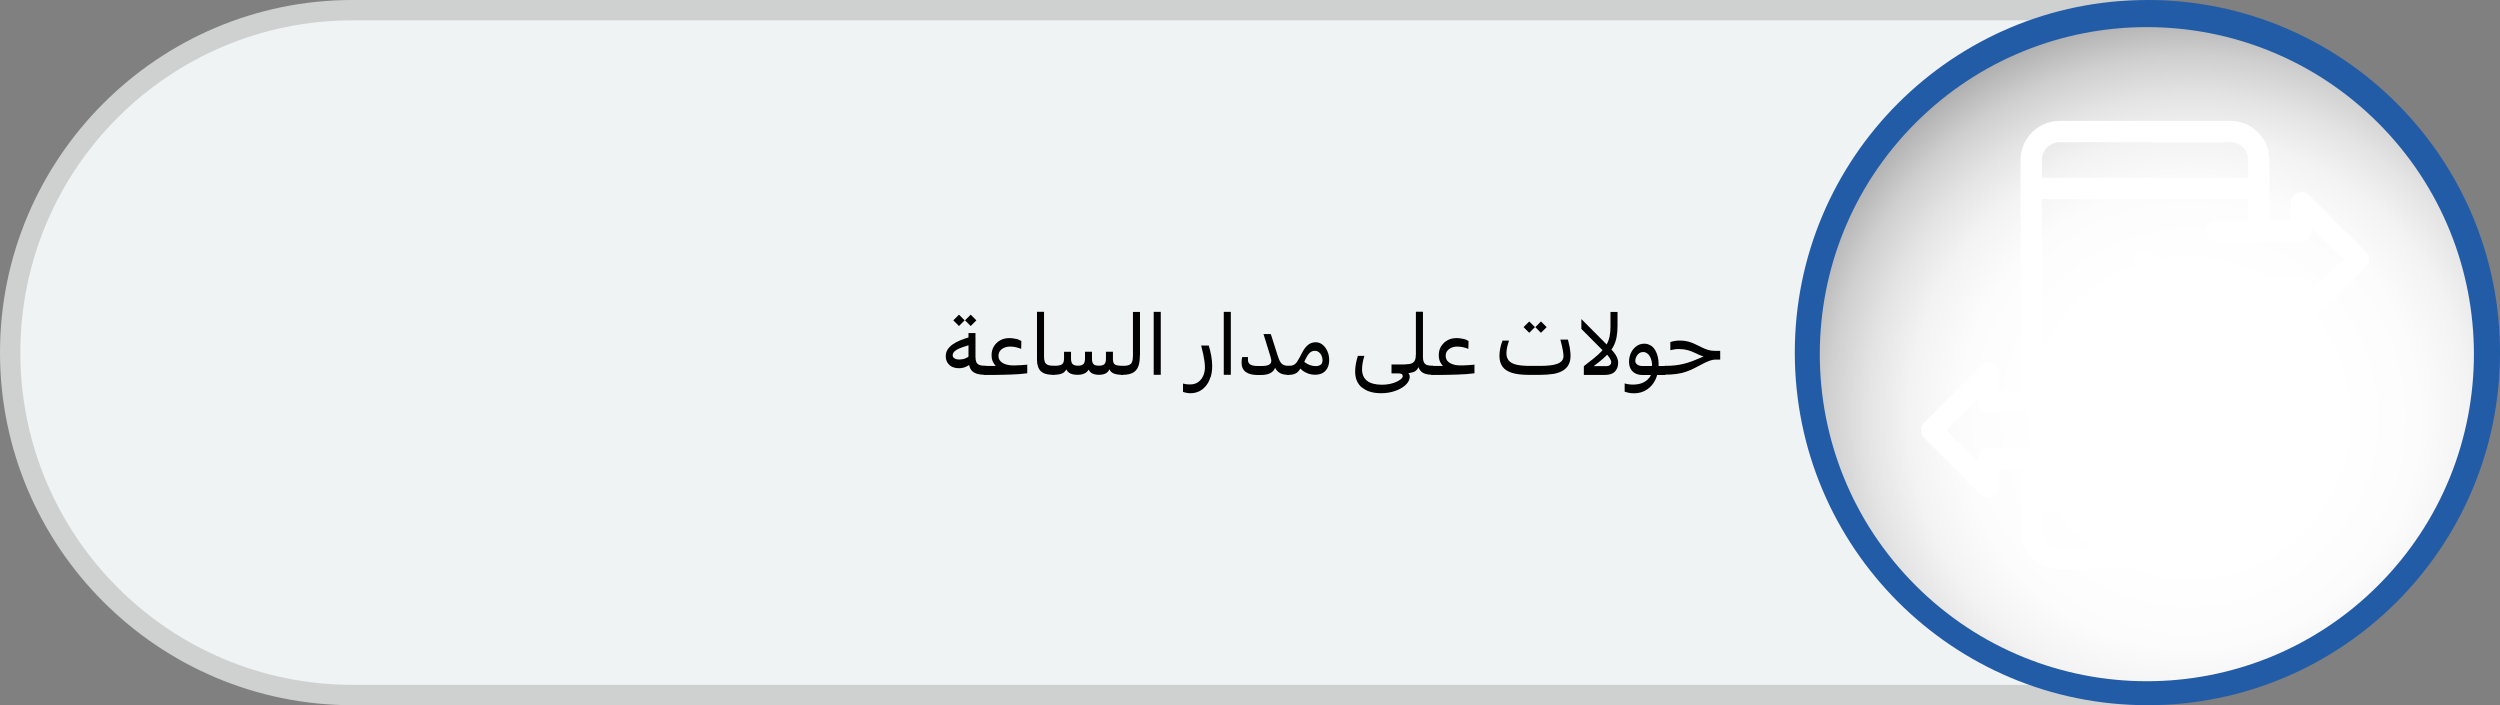 <?xml version="1.0" encoding="UTF-8"?><svg xmlns="http://www.w3.org/2000/svg" xmlns:xlink="http://www.w3.org/1999/xlink" viewBox="0 0 365 102.96"><rect x="0" y="0" width="365" height="102.96" fill="#808080" stroke="none"/><defs><style>.cls-1{fill:#fff;}.cls-2{fill:#eff3f4;}.cls-3{fill:#cfd1d1;}.cls-4{fill:#225ca7;}.cls-5{fill:url(#radial-gradient);mix-blend-mode:multiply;}.cls-6{isolation:isolate;}</style><radialGradient id="radial-gradient" cx="319.64" cy="61.02" fx="319.64" fy="61.02" r="74.61" gradientTransform="translate(128.37 -206.49) rotate(45)" gradientUnits="userSpaceOnUse"><stop offset=".29" stop-color="#fff"/><stop offset=".45" stop-color="#fcfcfc"/><stop offset=".55" stop-color="#f3f3f3"/><stop offset=".63" stop-color="#e5e4e4"/><stop offset=".71" stop-color="#d0cfcf"/><stop offset=".78" stop-color="#b5b4b4"/><stop offset=".84" stop-color="#949393"/><stop offset=".91" stop-color="#6d6b6b"/><stop offset=".96" stop-color="#413e3f"/><stop offset="1" stop-color="#231f20"/></radialGradient></defs><g class="cls-6"><g id="Layer_1"><g><path class="cls-3" d="M313.52,0V102.96H51.48C23.09,102.96,0,79.87,0,51.48S23.09,0,51.48,0H313.52Z"/><path class="cls-2" d="M310.55,99.99H51.48c-26.79,0-48.51-21.72-48.51-48.51h0C2.97,24.69,24.69,2.97,51.48,2.97H310.55V99.99Z"/></g><g><circle class="cls-4" cx="313.52" cy="51.48" r="51.48"/><g><circle class="cls-4" cx="313.7" cy="51.15" r="47.65" transform="translate(55.71 236.8) rotate(-45)"/><circle class="cls-5" cx="313.44" cy="51.71" r="47.75" transform="translate(55.24 236.78) rotate(-45)"/></g><g id="_06-Coin"><g id="filled"><path class="cls-1" d="M345.42,36.79l-8.31-8.31c-.61-.61-1.59-.61-2.2,0-.29,.29-.46,.69-.46,1.1v2.6h-3.11v-8.82c0-3.15-2.56-5.71-5.71-5.71h-24.92c-3.15,0-5.71,2.56-5.71,5.71V57.1h-3.11v-2.6c0-.86-.7-1.56-1.56-1.56-.41,0-.81,.16-1.1,.46l-8.31,8.31c-.61,.61-.61,1.59,0,2.2l8.31,8.31c.92,.98,2.7,.24,2.66-1.1v-2.6h3.11v8.82c0,3.15,2.56,5.71,5.71,5.71h24.92c3.15,0,5.71-2.56,5.71-5.71V43.61h3.11v2.6c-.04,1.34,1.73,2.09,2.66,1.1l8.31-8.31c.61-.61,.61-1.59,0-2.2Zm-44.71-16.03h24.92c1.43,0,2.59,1.16,2.6,2.6v2.6h-30.11v-2.6c0-1.43,1.16-2.59,2.6-2.6Zm24.92,59.18h-24.92c-1.43,0-2.59-1.16-2.6-2.6v-2.6h30.11v2.6c0,1.43-1.16,2.59-2.6,2.6Zm11.94-37.5v-.39c0-.86-.7-1.56-1.56-1.56h-12.46c-.86,0-1.56,.7-1.56,1.56s.7,1.56,1.56,1.56h4.67v28.03h-30.11v-3.11h4.67c.86,0,1.56-.7,1.56-1.56s-.7-1.56-1.56-1.56h-12.46c-.86,0-1.56,.7-1.56,1.56v.39l-4.55-4.55,4.55-4.55v.39c0,.86,.7,1.56,1.56,1.56h12.46c.86,0,1.56-.7,1.56-1.56s-.7-1.56-1.56-1.56h-4.67V29.07h30.11v3.11h-4.67c-.86,0-1.56,.7-1.56,1.56s.7,1.56,1.56,1.56h12.46c.86,0,1.56-.7,1.56-1.56v-.39l4.55,4.55-4.55,4.55Z"/><path class="cls-1" d="M311.1,43.61h5.19c.86,0,1.56,.7,1.56,1.56,0,.86,.7,1.56,1.56,1.56s1.56-.7,1.56-1.56c0-2.58-2.09-4.67-4.67-4.67h-1.56v-2.6c0-.86-.7-1.56-1.56-1.56s-1.56,.7-1.56,1.56v2.6h-.52c-3.15,0-5.71,2.56-5.71,5.71s2.56,5.71,5.71,5.71h4.15c1.43,0,2.6,1.16,2.6,2.6s-1.16,2.6-2.6,2.6h-5.19c-.86,0-1.56-.7-1.56-1.56,0-.86-.7-1.56-1.56-1.56s-1.56,.7-1.56,1.56c0,2.58,2.09,4.67,4.67,4.67h1.56v2.6c0,.86,.7,1.56,1.56,1.56s1.56-.7,1.56-1.56v-2.6h.52c3.15,0,5.71-2.56,5.71-5.71s-2.56-5.71-5.71-5.71h-4.15c-1.43,0-2.6-1.16-2.6-2.6s1.16-2.6,2.6-2.6Z"/></g></g></g><g><path d="M138.97,53.54c-.29-.16-.51-.37-.66-.63-.15-.26-.23-.56-.23-.89,0-.35,.08-.67,.25-.95s.41-.53,.72-.76c.32-.23,.69-.43,1.14-.62,.44-.18,.94-.35,1.49-.51v1.14c-.48,.14-.88,.27-1.21,.39s-.59,.24-.8,.36c-.2,.12-.35,.25-.44,.38s-.14,.27-.14,.43c0,.18,.09,.33,.26,.44,.17,.11,.41,.17,.7,.17,.31,0,.61-.05,.88-.16,.27-.1,.48-.23,.64-.39l.3,1.02c-.22,.24-.49,.43-.82,.58s-.67,.22-1.03,.22c-.42,0-.77-.08-1.06-.23Zm1.04-5.94l-.83-.83,.83-.83,.83,.83-.83,.83Zm1.71,0l-.82-.83,.82-.83,.83,.83-.83,.83Zm.23,6.59c-.37-.35-.55-.94-.55-1.76v-3.8h1.02v3.45c0,.33,.04,.59,.12,.78,.08,.19,.23,.33,.45,.42,.21,.08,.53,.13,.93,.13l-.15,1.31c-.85,0-1.45-.18-1.82-.53Zm1.69,.47s-.04-.09-.04-.15l.1-.89c.02-.14,.09-.21,.22-.21,.06,0,.11,.02,.14,.06,.03,.04,.04,.09,.04,.15l-.1,.89c-.01,.14-.08,.21-.22,.21-.06,0-.11-.02-.14-.06Z"/><path d="M144.05,53.47s.04,.09,.04,.15l-.1,.89c-.02,.14-.09,.21-.22,.21-.06,0-.11-.02-.14-.06s-.04-.09-.04-.15l.1-.89c.01-.14,.08-.21,.22-.21,.06,0,.11,.02,.14,.06Zm4.31-4.01c.3,.09,.55,.2,.76,.33l-.03,1.14c-.22-.08-.47-.16-.75-.23s-.57-.1-.88-.1-.6,.06-.85,.17-.46,.27-.61,.47c-.15,.2-.22,.44-.22,.71,0,.35,.12,.63,.35,.85,.23,.21,.54,.36,.91,.45,.38,.09,.78,.12,1.21,.1,.29,0,.58-.02,.86-.04,.29-.02,.58-.04,.87-.07v1.26c-.39,.05-.78,.09-1.17,.12-.39,.03-.77,.05-1.15,.06-.47,.02-.91,.04-1.33,.04-.42,0-.83,.01-1.25,.02-.41,0-.85,0-1.31,0l.14-1.31c.38,0,.76,0,1.12,0,.36,0,.8,0,1.31,0l-.09,.54c-.21-.07-.43-.19-.66-.36s-.42-.41-.58-.7c-.16-.29-.24-.65-.24-1.06,0-.5,.12-.93,.35-1.3,.24-.37,.55-.67,.94-.88,.39-.21,.83-.31,1.3-.31,.36,0,.7,.04,1,.13Z"/><path d="M152.4,54.49c-.34-.15-.6-.4-.76-.74-.16-.34-.24-.78-.24-1.32v-6.91h1.03v6.56c0,.33,.04,.59,.12,.78s.23,.33,.44,.42c.21,.08,.51,.13,.91,.13l-.15,1.31c-.56,0-1.01-.08-1.35-.23Zm1.22,.17s-.04-.09-.04-.15l.1-.89c.02-.14,.09-.21,.22-.21,.06,0,.11,.02,.14,.06,.03,.04,.04,.09,.04,.15l-.1,.89c-.01,.14-.08,.21-.22,.21-.06,0-.11-.02-.14-.06Z"/><path d="M154.05,53.47s.04,.09,.04,.15l-.1,.89c-.02,.14-.09,.21-.22,.21-.06,0-.11-.02-.14-.06s-.04-.09-.04-.15l.1-.89c.01-.14,.08-.21,.22-.21,.06,0,.11,.02,.14,.06Zm8.43-1.1c0,.27,.04,.48,.11,.63s.22,.26,.43,.32c.21,.06,.52,.09,.91,.09l-.14,1.31c-.58,0-1.02-.09-1.33-.26-.31-.17-.5-.46-.58-.86h.19c-.08,.4-.26,.68-.54,.86s-.64,.26-1.08,.26c-.49,0-.87-.1-1.13-.29-.26-.19-.44-.49-.54-.88h.3c-.08,.39-.27,.67-.56,.87-.29,.2-.7,.3-1.2,.3-.54,0-.94-.1-1.22-.29-.28-.19-.45-.47-.52-.83h.22c-.09,.38-.29,.65-.58,.84s-.78,.28-1.47,.28l.14-1.31c.39,0,.69-.03,.9-.1,.21-.07,.36-.17,.44-.33,.08-.15,.12-.36,.12-.62v-1h1.02s0,.99,0,.99c0,.39,.08,.66,.24,.81,.16,.16,.42,.23,.78,.23s.62-.08,.78-.23c.16-.16,.24-.43,.24-.81v-1h1.02v1c0,.39,.07,.66,.22,.81,.15,.16,.41,.23,.8,.23s.63-.08,.79-.23,.23-.43,.23-.81v-1h1.02v1Zm1.18,2.3s-.04-.09-.04-.15l.1-.89c.02-.14,.09-.21,.22-.21,.06,0,.11,.02,.14,.06,.03,.04,.04,.09,.04,.15l-.1,.89c-.01,.14-.08,.21-.22,.21-.06,0-.11-.02-.14-.06Z"/><path d="M163.65,54.67s-.04-.09-.04-.15l.1-.89c.02-.14,.09-.21,.22-.21,.06,0,.11,.02,.14,.06,.03,.04,.04,.09,.04,.15l-.1,.89c-.01,.14-.08,.21-.22,.21-.06,0-.11-.02-.14-.06Zm2.77-2.76c0,.58-.06,1.06-.18,1.45-.12,.39-.33,.69-.61,.91-.2,.16-.45,.27-.75,.35-.3,.07-.66,.11-1.08,.11l.14-1.31c.36,0,.65-.04,.87-.12,.21-.08,.37-.22,.46-.43s.14-.52,.14-.91v-6.42h1.03v6.37Z"/><path d="M169.47,45.53v9.19h-1.03v-9.19h1.03Z"/><path d="M176.72,55.08c-.15,.49-.37,.91-.65,1.25s-.61,.61-.99,.8c-.38,.18-.8,.28-1.26,.28-.15,0-.29,0-.43-.03-.13-.02-.26-.04-.37-.07-.11-.03-.22-.06-.3-.09v-1.22c.16,.04,.32,.07,.48,.1,.16,.02,.33,.03,.52,.03,.5,0,.91-.12,1.24-.36,.32-.24,.56-.55,.72-.93,.16-.38,.24-.77,.24-1.17,0-.28-.02-.58-.06-.89s-.1-.65-.18-1.03c-.08-.38-.19-.81-.31-1.3h1.11c.14,.46,.26,.95,.36,1.48,.09,.52,.14,1.03,.14,1.51,0,.6-.08,1.15-.23,1.64Z"/><path d="M179.7,45.53v9.19h-1.03v-9.19h1.03Z"/><path d="M181.87,54.3c-.4-.3-.6-.75-.6-1.34,0-.16,0-.31,.02-.44s.04-.26,.07-.39h.85c0,.06,0,.12-.01,.18,0,.07,0,.14,0,.21,0,.33,.12,.56,.34,.7s.61,.22,1.15,.22h.44c.53,0,.91-.06,1.14-.19,.23-.12,.34-.32,.34-.57,0-.08,0-.16-.03-.24-.02-.08-.04-.17-.07-.26l.53-.34c.08,.17,.14,.34,.18,.52,.04,.18,.06,.38,.06,.59,0,.38-.06,.71-.22,.97-.15,.27-.4,.47-.73,.62-.33,.14-.75,.21-1.26,.21h-.44c-.78,0-1.37-.15-1.76-.45Zm5.12,.22c-.29-.13-.53-.35-.73-.66-.2-.3-.35-.72-.45-1.24,0-.11-.03-.21-.1-.28-.07-.07-.13-.13-.19-.18l-1.05-3.39h1.07l.93,2.93c.1,.33,.2,.6,.29,.82s.2,.39,.31,.52c.12,.13,.26,.22,.43,.28,.17,.06,.39,.09,.66,.09l-.15,1.31c-.39,0-.74-.07-1.03-.2Zm.89,.14s-.04-.09-.04-.15l.1-.89c.02-.14,.09-.21,.21-.21,.06,0,.11,.02,.14,.06,.03,.04,.04,.09,.03,.15l-.1,.89c-.01,.14-.08,.21-.21,.21-.06,0-.11-.02-.14-.06Z"/><path d="M188.31,53.47s.04,.09,.04,.15l-.1,.89c-.02,.14-.09,.21-.22,.21-.06,0-.11-.02-.14-.06s-.04-.09-.04-.15l.1-.89c.01-.14,.08-.21,.22-.21,.06,0,.11,.02,.14,.06Zm-.14-.06c.31,0,.55-.05,.74-.15,.18-.1,.33-.24,.46-.43,.12-.18,.25-.41,.39-.67l.33-.64c.26-.5,.55-.89,.86-1.15,.32-.26,.69-.4,1.13-.4,.39,0,.73,.12,1.03,.37,.3,.25,.53,.57,.7,.96s.25,.81,.25,1.24c0,.46-.08,.85-.25,1.18-.17,.32-.4,.57-.71,.74s-.67,.25-1.09,.25c-.36,0-.71-.06-1.02-.17s-.6-.27-.84-.45c-.24-.19-.42-.4-.55-.62l.43-1.07c.13,.19,.3,.37,.52,.53,.21,.16,.46,.29,.72,.38,.27,.1,.55,.14,.83,.14,.3,0,.54-.07,.72-.2s.27-.36,.27-.68c0-.22-.05-.43-.14-.64-.09-.21-.23-.38-.39-.51-.17-.13-.36-.2-.59-.2-.36,0-.66,.15-.89,.44-.23,.29-.47,.71-.7,1.27l-.3,.54c-.17,.28-.33,.52-.49,.71-.16,.19-.36,.33-.6,.42-.24,.09-.56,.14-.96,.14l.14-1.31Z"/><path d="M198.86,56.6c-.67-.55-1.01-1.34-1.01-2.37,0-.36,.04-.74,.11-1.13s.17-.77,.29-1.14h.95c-.12,.38-.21,.73-.26,1.06-.05,.32-.08,.62-.08,.9,0,.75,.25,1.31,.75,1.69,.5,.37,1.21,.56,2.15,.56,.43,0,.83-.04,1.19-.12,.37-.08,.69-.19,.97-.32,.28-.13,.49-.27,.65-.41s.23-.28,.23-.41c0-.06-.02-.12-.04-.18s-.09-.11-.18-.15c-.09-.04-.23-.06-.42-.06h-1v-1.31h2.21l.03,1.11c.12,.06,.22,.14,.3,.25,.08,.11,.12,.25,.12,.43,0,.31-.11,.61-.33,.9-.22,.29-.52,.55-.91,.77-.39,.23-.83,.41-1.33,.54-.5,.13-1.03,.2-1.6,.2-1.18,0-2.11-.27-2.78-.83Zm8.88-4.61c0,.4,.05,.7,.15,.9,.1,.21,.26,.34,.47,.41,.21,.07,.49,.1,.84,.1l-.14,1.31c-.39,0-.73-.05-1.02-.15s-.52-.26-.7-.49-.29-.54-.34-.92l.26-.2c-.05,.41-.17,.73-.34,.96s-.41,.38-.71,.46c-.3,.08-.66,.13-1.09,.13l.05-1.31c.38,0,.68-.04,.91-.13s.39-.24,.49-.45c.1-.22,.15-.53,.15-.93v-6.17h1.03v6.46Zm1.18,2.67s-.04-.09-.04-.15l.1-.89c.02-.14,.09-.21,.22-.21,.06,0,.11,.02,.14,.06,.03,.04,.04,.09,.04,.15l-.1,.89c-.01,.14-.08,.21-.22,.21-.06,0-.11-.02-.14-.06Z"/><path d="M209.34,53.47s.04,.09,.04,.15l-.1,.89c-.02,.14-.09,.21-.22,.21-.06,0-.11-.02-.14-.06s-.04-.09-.04-.15l.1-.89c.01-.14,.08-.21,.22-.21,.06,0,.11,.02,.14,.06Zm4.31-4.01c.3,.09,.55,.2,.76,.33l-.03,1.14c-.22-.08-.47-.16-.75-.23s-.57-.1-.88-.1-.6,.06-.85,.17-.46,.27-.61,.47c-.15,.2-.22,.44-.22,.71,0,.35,.12,.63,.35,.85,.23,.21,.54,.36,.91,.45,.38,.09,.78,.12,1.21,.1,.29,0,.58-.02,.86-.04,.29-.02,.58-.04,.87-.07v1.26c-.39,.05-.78,.09-1.17,.12-.39,.03-.77,.05-1.15,.06-.47,.02-.91,.04-1.33,.04-.42,0-.83,.01-1.25,.02-.41,0-.85,0-1.31,0l.14-1.31c.38,0,.76,0,1.12,0,.36,0,.8,0,1.31,0l-.09,.54c-.21-.07-.43-.19-.66-.36s-.42-.41-.58-.7c-.16-.29-.24-.65-.24-1.06,0-.5,.12-.93,.35-1.3,.24-.37,.55-.67,.94-.88,.39-.21,.83-.31,1.3-.31,.36,0,.7,.04,1,.13Z"/><path d="M229.19,50.83c.07,.38,.11,.73,.11,1.06,0,.55-.09,.99-.28,1.34-.18,.35-.45,.63-.78,.84-.39,.25-.88,.43-1.46,.52s-1.23,.14-1.96,.14h-1.62c-1.02,0-1.84-.1-2.47-.3-.63-.2-1.09-.51-1.38-.92-.29-.41-.43-.93-.43-1.56,0-.36,.04-.73,.12-1.12s.19-.75,.33-1.1h.95c-.12,.35-.21,.67-.28,.98-.07,.31-.1,.6-.1,.87,0,.44,.12,.8,.35,1.07s.6,.47,1.1,.59c.5,.12,1.16,.18,1.98,.18h1.49c.52,0,.98-.02,1.4-.07,.42-.04,.78-.12,1.08-.23s.53-.25,.69-.44c.16-.19,.24-.42,.24-.7,0-.22-.04-.52-.11-.91s-.19-.89-.35-1.49h1.11c.12,.46,.21,.88,.29,1.25Zm-5.92-2.24l-.83-.83,.83-.83,.83,.83-.83,.83Zm1.71,0l-.82-.83,.82-.83,.83,.83-.83,.83Z"/><path d="M231.24,53.46h3.21c.28,0,.49-.06,.61-.17,.12-.11,.18-.25,.18-.4,0-.19-.08-.4-.24-.64-.16-.24-.38-.51-.69-.81v.03l-3.43-3.45v-1.44l4.02,4.04v.03c.29,.29,.53,.56,.73,.8,.2,.25,.35,.5,.46,.74,.1,.25,.16,.52,.16,.81,0,.5-.16,.91-.47,1.24s-.8,.5-1.47,.5h-3.07v-1.27Zm0,0c.57-.44,1.07-.83,1.5-1.18,.43-.35,.8-.68,1.1-1.01s.55-.65,.74-1,.33-.72,.42-1.14,.13-.89,.13-1.43v-2.16h1.03v2.01c0,.63-.05,1.19-.14,1.67-.09,.48-.24,.92-.44,1.31s-.48,.77-.82,1.14c-.34,.37-.76,.75-1.25,1.14-.5,.4-1.08,.84-1.76,1.33l-.5-.68Z"/><path d="M241.01,50.43c.27,.18,.5,.44,.68,.76,.18,.32,.31,.7,.39,1.12s.1,.87,.05,1.35c-.04,.61-.17,1.15-.37,1.62-.21,.47-.47,.86-.8,1.18-.33,.32-.69,.56-1.09,.72s-.83,.24-1.27,.24c-.3,0-.56-.02-.8-.07-.24-.05-.43-.1-.6-.16v-1.21c.2,.06,.41,.1,.61,.13s.4,.04,.58,.04c.47,0,.88-.06,1.23-.18s.63-.29,.86-.49,.41-.43,.53-.68,.21-.5,.25-.76l-.07-.62c.02-.25,0-.49-.06-.73-.05-.24-.14-.46-.25-.65-.11-.2-.25-.35-.42-.47-.17-.12-.35-.17-.56-.17-.24,0-.45,.07-.62,.2-.17,.14-.3,.3-.39,.5-.09,.2-.14,.39-.14,.57,0,.23,.09,.42,.29,.56,.19,.14,.46,.21,.82,.21h3.28l-.14,1.31h-3.18c-.39,0-.73-.07-1.03-.22-.3-.15-.53-.36-.7-.65-.17-.29-.25-.65-.25-1.07,0-.46,.09-.89,.28-1.29,.19-.4,.45-.72,.79-.97,.34-.25,.72-.37,1.16-.37,.35,0,.66,.09,.93,.28Zm1.86,4.24s-.04-.09-.03-.15l.1-.89c.02-.14,.09-.21,.21-.21,.06,0,.11,.02,.14,.06,.03,.04,.04,.09,.04,.15l-.1,.89c-.01,.14-.08,.21-.21,.21-.06,0-.11-.02-.14-.06Z"/><path d="M243.29,53.47s.04,.09,.04,.15l-.1,.89c-.02,.14-.09,.21-.22,.21-.06,0-.11-.02-.14-.06s-.04-.09-.04-.15l.1-.89c.01-.14,.08-.21,.22-.21,.06,0,.11,.02,.14,.06Zm-.14-.06c.51,0,.98-.02,1.42-.07,.44-.05,.86-.12,1.28-.23,.42-.1,.84-.24,1.28-.4,.38-.15,.69-.28,.92-.38,.23-.1,.42-.18,.57-.25s.3-.12,.46-.17l-.03,.23c-.37-.1-.7-.21-.99-.34s-.58-.26-.85-.39-.59-.23-.92-.32c-.34-.08-.74-.13-1.2-.13-.23,0-.45,.02-.65,.05s-.4,.07-.57,.12v-1.19c.19-.07,.41-.12,.64-.16,.23-.04,.49-.06,.78-.06,.45,0,.85,.05,1.21,.15s.69,.23,1,.38c.31,.15,.62,.3,.92,.45,.3,.15,.61,.28,.94,.38,.32,.1,.68,.15,1.08,.15h.71v1.27h-.68c-.21,0-.43,.03-.66,.1-.23,.07-.52,.18-.86,.34s-.78,.39-1.31,.68c-.5,.27-.98,.49-1.44,.64-.46,.16-.94,.27-1.45,.34s-1.08,.1-1.72,.1l.14-1.31Z"/></g></g></g></svg>